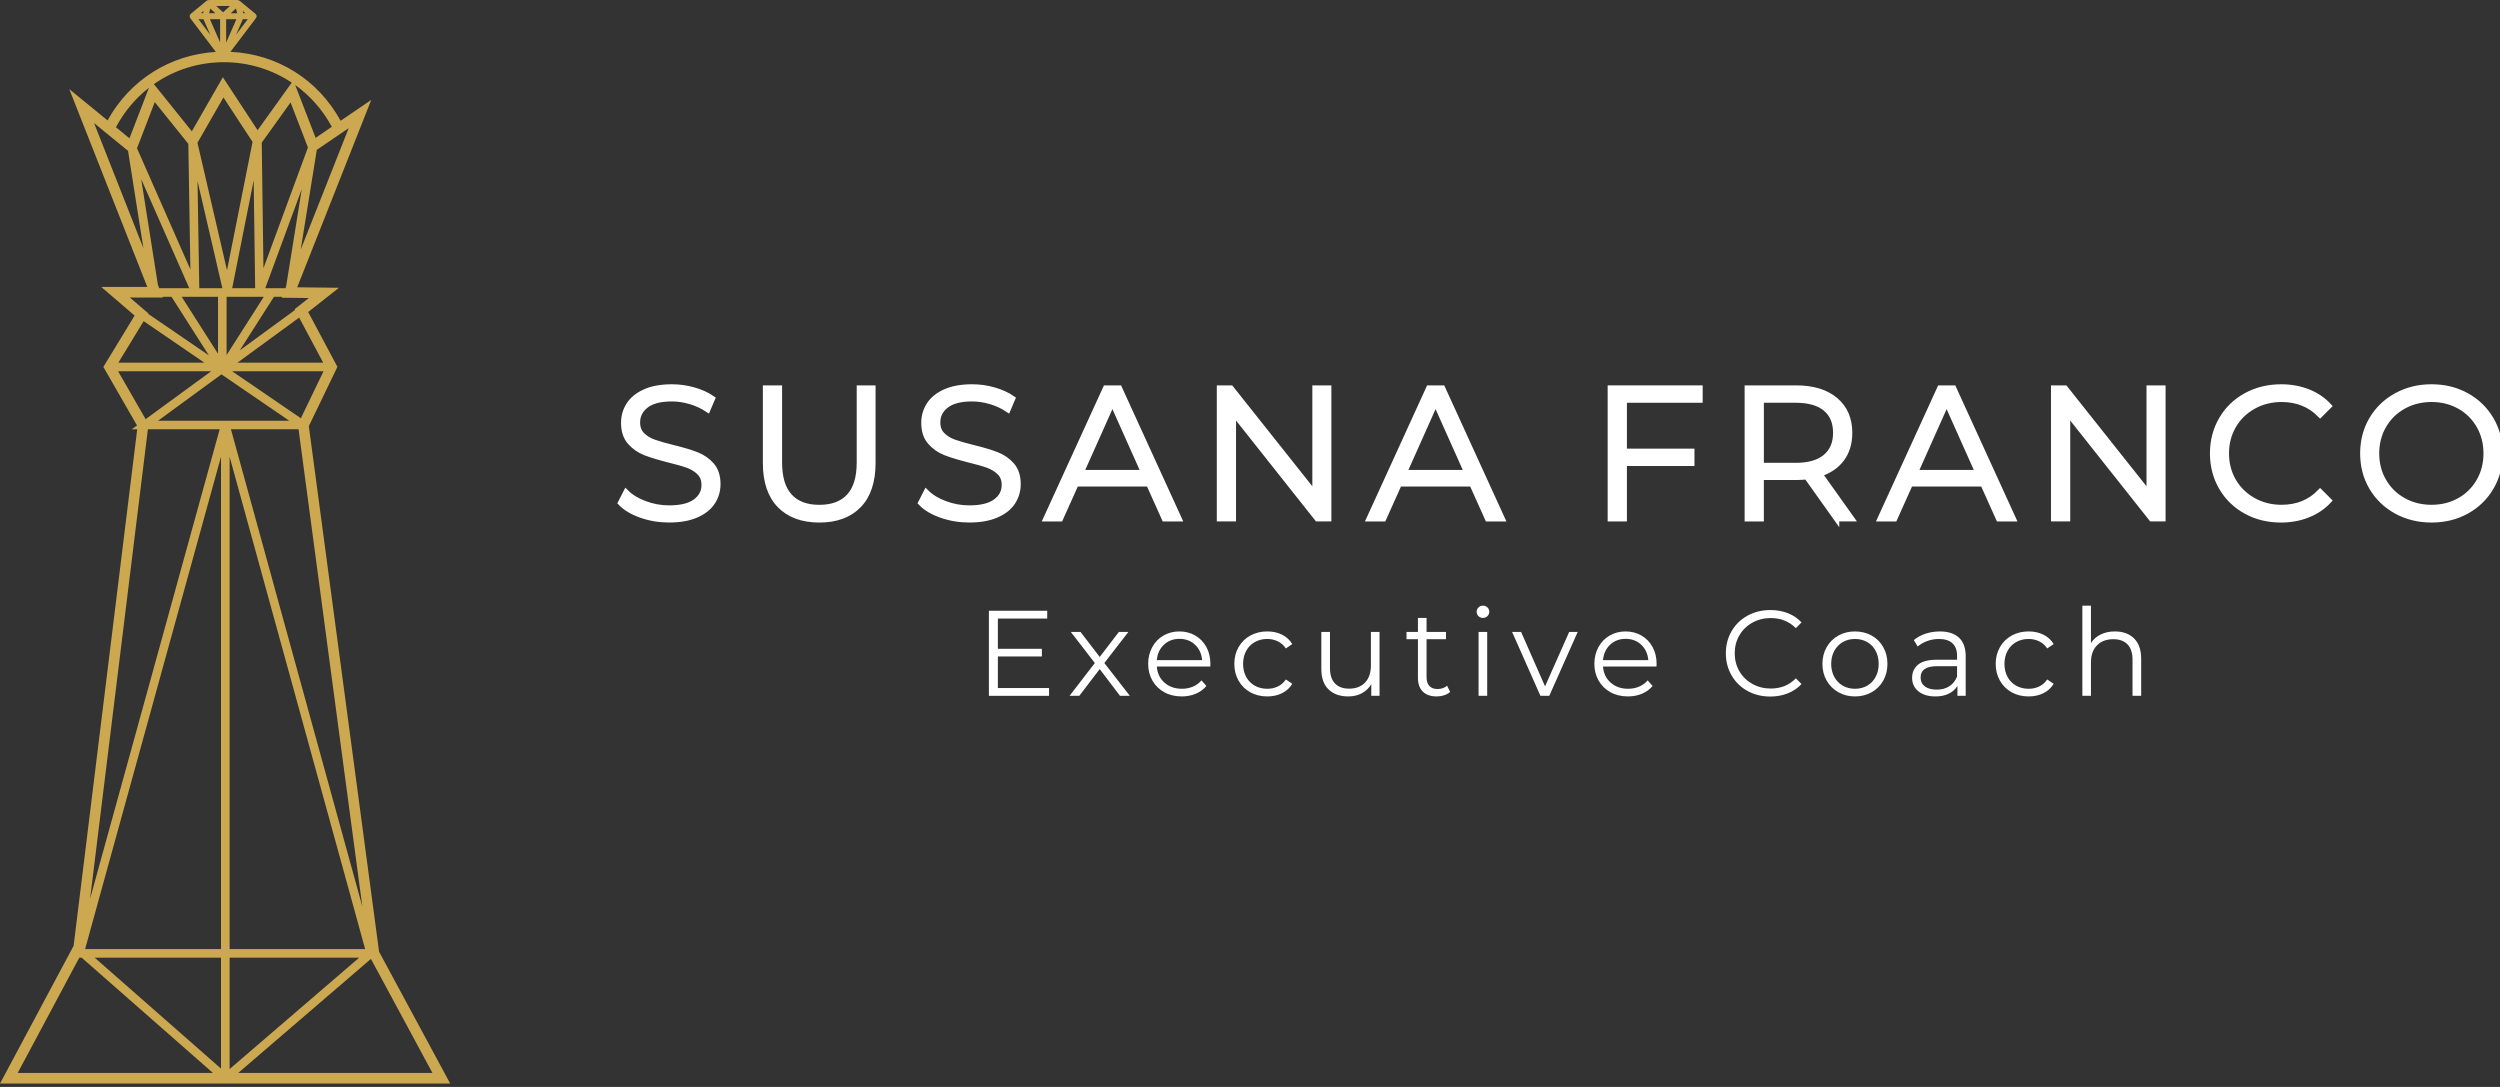 <?xml version="1.0" encoding="utf-8"?>
<!-- Generator: Adobe Illustrator 16.0.0, SVG Export Plug-In . SVG Version: 6.00 Build 0)  -->
<!DOCTYPE svg PUBLIC "-//W3C//DTD SVG 1.1//EN" "http://www.w3.org/Graphics/SVG/1.1/DTD/svg11.dtd">
<svg version="1.1" id="Capa_1" xmlns="http://www.w3.org/2000/svg" xmlns:xlink="http://www.w3.org/1999/xlink" x="0px" y="0px"
	 width="230px" height="100px" viewBox="0 0 230 100" enable-background="new 0 0 230 100" xml:space="preserve">
<rect x="0" y="0" width="230" height="100" fill="#333333" stroke="none"/>
<g>
	<g>
		<path fill="#FFFFFF" d="M58.993,47.396c-0.818-0.287-1.451-0.664-1.897-1.134l0.499-0.978c0.434,0.435,1.012,0.787,1.732,1.055
			c0.722,0.269,1.467,0.405,2.232,0.405c1.076,0,1.881-0.198,2.42-0.593s0.807-0.907,0.807-1.536c0-0.481-0.146-0.865-0.438-1.151
			s-0.649-0.507-1.072-0.661c-0.424-0.155-1.014-0.322-1.769-0.506c-0.904-0.229-1.625-0.45-2.163-0.662
			c-0.539-0.21-0.999-0.535-1.381-0.97c-0.384-0.434-0.577-1.022-0.577-1.768c0-0.606,0.16-1.158,0.481-1.656
			c0.321-0.499,0.813-0.895,1.477-1.193c0.663-0.298,1.488-0.446,2.471-0.446c0.688,0,1.359,0.094,2.018,0.283
			c0.657,0.189,1.229,0.449,1.708,0.781l-0.429,1.012c-0.504-0.332-1.042-0.58-1.614-0.746c-0.571-0.166-1.133-0.25-1.683-0.25
			c-1.052,0-1.845,0.204-2.376,0.609c-0.532,0.407-0.798,0.93-0.798,1.571c0,0.479,0.145,0.866,0.437,1.158
			c0.292,0.291,0.659,0.516,1.098,0.669c0.441,0.155,1.034,0.323,1.778,0.507c0.881,0.216,1.594,0.432,2.138,0.643
			c0.542,0.213,1.003,0.532,1.381,0.961c0.376,0.429,0.566,1.011,0.566,1.742c0,0.607-0.162,1.16-0.489,1.657
			c-0.327,0.497-0.827,0.893-1.502,1.184c-0.675,0.293-1.505,0.438-2.489,0.438C60.667,47.824,59.81,47.682,58.993,47.396"/>
		<path fill="none" stroke="#FFFFFF" stroke-width="0.5" stroke-miterlimit="10" d="M58.993,47.396
			c-0.818-0.287-1.451-0.664-1.897-1.134l0.499-0.978c0.434,0.435,1.012,0.787,1.732,1.055c0.722,0.269,1.467,0.405,2.232,0.405
			c1.076,0,1.881-0.198,2.42-0.593s0.807-0.907,0.807-1.536c0-0.481-0.146-0.865-0.438-1.151s-0.649-0.507-1.072-0.661
			c-0.424-0.155-1.014-0.322-1.769-0.506c-0.904-0.229-1.625-0.45-2.163-0.662c-0.539-0.21-0.999-0.535-1.381-0.97
			c-0.384-0.434-0.577-1.022-0.577-1.768c0-0.606,0.16-1.158,0.481-1.656c0.321-0.499,0.813-0.895,1.477-1.193
			c0.663-0.298,1.488-0.446,2.471-0.446c0.688,0,1.359,0.094,2.018,0.283c0.657,0.189,1.229,0.449,1.708,0.781l-0.429,1.012
			c-0.504-0.332-1.042-0.58-1.614-0.746c-0.571-0.166-1.133-0.25-1.683-0.25c-1.052,0-1.845,0.204-2.376,0.609
			c-0.532,0.407-0.798,0.93-0.798,1.571c0,0.479,0.145,0.866,0.437,1.158c0.292,0.291,0.659,0.516,1.098,0.669
			c0.441,0.155,1.034,0.323,1.778,0.507c0.881,0.216,1.594,0.432,2.138,0.643c0.542,0.213,1.003,0.532,1.381,0.961
			c0.376,0.429,0.566,1.011,0.566,1.742c0,0.607-0.162,1.16-0.489,1.657c-0.327,0.497-0.827,0.893-1.502,1.184
			c-0.675,0.293-1.505,0.438-2.489,0.438C60.667,47.824,59.81,47.682,58.993,47.396z"/>
		<path fill="#FFFFFF" d="M71.737,46.485c-0.87-0.893-1.304-2.191-1.304-3.896v-6.882h1.269v6.833c0,1.396,0.314,2.436,0.945,3.123
			c0.628,0.688,1.538,1.031,2.73,1.031c1.2,0,2.116-0.343,2.745-1.031c0.629-0.687,0.945-1.727,0.945-3.123v-6.833h1.235v6.882
			c0,1.706-0.432,3.004-1.295,3.896c-0.864,0.894-2.074,1.339-3.63,1.339C73.82,47.824,72.608,47.378,71.737,46.485"/>
		<path fill="none" stroke="#FFFFFF" stroke-width="0.5" stroke-miterlimit="10" d="M71.737,46.485
			c-0.87-0.893-1.304-2.191-1.304-3.896v-6.882h1.269v6.833c0,1.396,0.314,2.436,0.945,3.123c0.628,0.688,1.538,1.031,2.73,1.031
			c1.2,0,2.116-0.343,2.745-1.031c0.629-0.687,0.945-1.727,0.945-3.123v-6.833h1.235v6.882c0,1.706-0.432,3.004-1.295,3.896
			c-0.864,0.894-2.074,1.339-3.63,1.339C73.82,47.824,72.608,47.378,71.737,46.485z"/>
		<path fill="#FFFFFF" d="M86.611,47.396c-0.819-0.287-1.451-0.664-1.897-1.134l0.499-0.978c0.435,0.435,1.011,0.787,1.733,1.055
			c0.721,0.269,1.465,0.405,2.231,0.405c1.075,0,1.882-0.198,2.421-0.593c0.538-0.395,0.807-0.907,0.807-1.536
			c0-0.481-0.146-0.865-0.438-1.151c-0.292-0.286-0.65-0.507-1.072-0.661c-0.424-0.155-1.014-0.322-1.769-0.506
			c-0.904-0.229-1.625-0.45-2.164-0.662c-0.539-0.21-0.998-0.535-1.381-0.97c-0.384-0.434-0.576-1.022-0.576-1.768
			c0-0.606,0.161-1.158,0.481-1.656c0.32-0.499,0.813-0.895,1.476-1.193c0.664-0.298,1.488-0.446,2.472-0.446
			c0.688,0,1.36,0.094,2.017,0.283c0.658,0.189,1.228,0.449,1.708,0.781l-0.429,1.012c-0.504-0.332-1.041-0.58-1.614-0.746
			c-0.571-0.166-1.131-0.25-1.682-0.25c-1.053,0-1.846,0.204-2.377,0.609c-0.531,0.407-0.797,0.93-0.797,1.571
			c0,0.479,0.145,0.866,0.437,1.158c0.292,0.291,0.659,0.516,1.098,0.669c0.441,0.155,1.033,0.323,1.778,0.507
			c0.881,0.216,1.593,0.432,2.137,0.643c0.543,0.213,1.004,0.532,1.381,0.961c0.377,0.429,0.566,1.011,0.566,1.742
			c0,0.607-0.163,1.16-0.488,1.657c-0.327,0.497-0.828,0.893-1.503,1.184c-0.675,0.293-1.505,0.438-2.489,0.438
			C88.285,47.824,87.428,47.682,86.611,47.396"/>
		<path fill="none" stroke="#FFFFFF" stroke-width="0.5" stroke-miterlimit="10" d="M86.611,47.396
			c-0.819-0.287-1.451-0.664-1.897-1.134l0.499-0.978c0.435,0.435,1.011,0.787,1.733,1.055c0.721,0.269,1.465,0.405,2.231,0.405
			c1.075,0,1.882-0.198,2.421-0.593c0.538-0.395,0.807-0.907,0.807-1.536c0-0.481-0.146-0.865-0.438-1.151
			c-0.292-0.286-0.65-0.507-1.072-0.661c-0.424-0.155-1.014-0.322-1.769-0.506c-0.904-0.229-1.625-0.45-2.164-0.662
			c-0.539-0.21-0.998-0.535-1.381-0.97c-0.384-0.434-0.576-1.022-0.576-1.768c0-0.606,0.161-1.158,0.481-1.656
			c0.32-0.499,0.813-0.895,1.476-1.193c0.664-0.298,1.488-0.446,2.472-0.446c0.688,0,1.36,0.094,2.017,0.283
			c0.658,0.189,1.228,0.449,1.708,0.781l-0.429,1.012c-0.504-0.332-1.041-0.58-1.614-0.746c-0.571-0.166-1.131-0.25-1.682-0.25
			c-1.053,0-1.846,0.204-2.377,0.609c-0.531,0.407-0.797,0.93-0.797,1.571c0,0.479,0.145,0.866,0.437,1.158
			c0.292,0.291,0.659,0.516,1.098,0.669c0.441,0.155,1.033,0.323,1.778,0.507c0.881,0.216,1.593,0.432,2.137,0.643
			c0.543,0.213,1.004,0.532,1.381,0.961c0.377,0.429,0.566,1.011,0.566,1.742c0,0.607-0.163,1.16-0.488,1.657
			c-0.327,0.497-0.828,0.893-1.503,1.184c-0.675,0.293-1.505,0.438-2.489,0.438C88.285,47.824,87.428,47.682,86.611,47.396z"/>
		<path fill="#FFFFFF" d="M105.69,44.512h-6.694l-1.443,3.21h-1.321l5.492-12.017h1.253l5.493,12.017h-1.339L105.69,44.512z
			 M105.227,43.482l-2.884-6.455l-2.884,6.455H105.227z"/>
		<path fill="none" stroke="#FFFFFF" stroke-width="0.5" stroke-miterlimit="10" d="M105.69,44.512h-6.694l-1.443,3.21h-1.321
			l5.492-12.017h1.253l5.493,12.017h-1.339L105.69,44.512z M105.227,43.482l-2.884-6.455l-2.884,6.455H105.227z"/>
		<polygon fill="#FFFFFF" points="122.236,35.705 122.236,47.721 121.191,47.721 113.465,37.972 113.465,47.721 112.196,47.721 
			112.196,35.705 113.243,35.705 120.985,45.455 120.985,35.705 		"/>
		<polygon fill="none" stroke="#FFFFFF" stroke-width="0.5" stroke-miterlimit="10" points="122.236,35.705 122.236,47.721 
			121.191,47.721 113.465,37.972 113.465,47.721 112.196,47.721 112.196,35.705 113.243,35.705 120.985,45.455 120.985,35.705 		"/>
		<path fill="#FFFFFF" d="M135.421,44.512h-6.694l-1.442,3.21h-1.321l5.491-12.017h1.254l5.492,12.017h-1.338L135.421,44.512z
			 M134.957,43.482l-2.884-6.455l-2.884,6.455H134.957z"/>
		<path fill="none" stroke="#FFFFFF" stroke-width="0.5" stroke-miterlimit="10" d="M135.421,44.512h-6.694l-1.442,3.21h-1.321
			l5.491-12.017h1.254l5.492,12.017h-1.338L135.421,44.512z M134.957,43.482l-2.884-6.455l-2.884,6.455H134.957z"/>
		<polygon fill="#FFFFFF" points="149.426,36.804 149.426,41.525 155.64,41.525 155.64,42.623 149.426,42.623 149.426,47.722 
			148.155,47.722 148.155,35.705 156.396,35.705 156.396,36.804 		"/>
		<polygon fill="none" stroke="#FFFFFF" stroke-width="0.5" stroke-miterlimit="10" points="149.426,36.804 149.426,41.525 
			155.64,41.525 155.64,42.623 149.426,42.623 149.426,47.722 148.155,47.722 148.155,35.705 156.396,35.705 156.396,36.804 		"/>
		<path fill="#FFFFFF" d="M168.962,47.722l-2.748-3.863c-0.309,0.034-0.629,0.051-0.96,0.051h-3.229v3.812h-1.27V35.705h4.498
			c1.533,0,2.734,0.368,3.604,1.099c0.87,0.732,1.305,1.739,1.305,3.021c0,0.938-0.236,1.73-0.711,2.377s-1.153,1.113-2.034,1.399
			l2.935,4.12H168.962z M167.948,42.04c0.629-0.525,0.944-1.263,0.944-2.214c0-0.973-0.315-1.72-0.944-2.241
			c-0.63-0.521-1.539-0.781-2.729-0.781h-3.193v6.026h3.193C166.409,42.831,167.318,42.565,167.948,42.04"/>
		<path fill="none" stroke="#FFFFFF" stroke-width="0.5" stroke-miterlimit="10" d="M168.962,47.722l-2.748-3.863
			c-0.309,0.034-0.629,0.051-0.96,0.051h-3.229v3.812h-1.27V35.705h4.498c1.533,0,2.734,0.368,3.604,1.099
			c0.87,0.732,1.305,1.739,1.305,3.021c0,0.938-0.236,1.73-0.711,2.377s-1.153,1.113-2.034,1.399l2.935,4.12H168.962z
			 M167.948,42.04c0.629-0.525,0.944-1.263,0.944-2.214c0-0.973-0.315-1.72-0.944-2.241c-0.63-0.521-1.539-0.781-2.729-0.781h-3.193
			v6.026h3.193C166.409,42.831,167.318,42.565,167.948,42.04z"/>
		<path fill="#FFFFFF" d="M182.435,44.512h-6.693l-1.441,3.21h-1.322l5.492-12.017h1.254l5.493,12.017h-1.339L182.435,44.512z
			 M181.973,43.482l-2.884-6.455l-2.884,6.455H181.973z"/>
		<path fill="none" stroke="#FFFFFF" stroke-width="0.5" stroke-miterlimit="10" d="M182.435,44.512h-6.693l-1.441,3.21h-1.322
			l5.492-12.017h1.254l5.493,12.017h-1.339L182.435,44.512z M181.973,43.482l-2.884-6.455l-2.884,6.455H181.973z"/>
		<polygon fill="#FFFFFF" points="198.983,35.705 198.983,47.721 197.936,47.721 190.211,37.972 190.211,47.721 188.941,47.721 
			188.941,35.705 189.987,35.705 197.729,45.455 197.729,35.705 		"/>
		<polygon fill="none" stroke="#FFFFFF" stroke-width="0.5" stroke-miterlimit="10" points="198.983,35.705 198.983,47.721 
			197.936,47.721 190.211,37.972 190.211,47.721 188.941,47.721 188.941,35.705 189.987,35.705 197.729,45.455 197.729,35.705 		"/>
		<path fill="#FFFFFF" d="M206.629,47.034c-0.955-0.525-1.705-1.255-2.249-2.188c-0.542-0.932-0.815-1.977-0.815-3.133
			c0-1.156,0.273-2.199,0.815-3.131c0.544-0.933,1.297-1.662,2.258-2.19c0.961-0.525,2.036-0.789,3.228-0.789
			c0.892,0,1.716,0.149,2.471,0.446c0.756,0.297,1.396,0.732,1.924,1.304l-0.808,0.807c-0.938-0.951-2.122-1.426-3.552-1.426
			c-0.952,0-1.816,0.219-2.593,0.653c-0.779,0.435-1.389,1.029-1.829,1.786c-0.44,0.754-0.66,1.601-0.66,2.539
			c0,0.938,0.22,1.785,0.66,2.542c0.44,0.754,1.05,1.349,1.829,1.785c0.776,0.434,1.641,0.651,2.593,0.651
			c1.44,0,2.625-0.48,3.552-1.442l0.808,0.807c-0.527,0.572-1.17,1.01-1.933,1.313c-0.761,0.305-1.587,0.456-2.479,0.456
			C208.657,47.825,207.584,47.561,206.629,47.034"/>
		<path fill="none" stroke="#FFFFFF" stroke-width="0.5" stroke-miterlimit="10" d="M206.629,47.034
			c-0.955-0.525-1.705-1.255-2.249-2.188c-0.542-0.932-0.815-1.977-0.815-3.133c0-1.156,0.273-2.199,0.815-3.131
			c0.544-0.933,1.297-1.662,2.258-2.19c0.961-0.525,2.036-0.789,3.228-0.789c0.892,0,1.716,0.149,2.471,0.446
			c0.756,0.297,1.396,0.732,1.924,1.304l-0.808,0.807c-0.938-0.951-2.122-1.426-3.552-1.426c-0.952,0-1.816,0.219-2.593,0.653
			c-0.779,0.435-1.389,1.029-1.829,1.786c-0.44,0.754-0.66,1.601-0.66,2.539c0,0.938,0.22,1.785,0.66,2.542
			c0.44,0.754,1.05,1.349,1.829,1.785c0.776,0.434,1.641,0.651,2.593,0.651c1.44,0,2.625-0.48,3.552-1.442l0.808,0.807
			c-0.527,0.572-1.17,1.01-1.933,1.313c-0.761,0.305-1.587,0.456-2.479,0.456C208.657,47.825,207.584,47.561,206.629,47.034z"/>
		<path fill="#FFFFFF" d="M220.464,47.027c-0.966-0.533-1.721-1.263-2.265-2.189c-0.545-0.927-0.815-1.968-0.815-3.124
			c0-1.156,0.271-2.198,0.815-3.125c0.544-0.927,1.299-1.657,2.265-2.188c0.968-0.532,2.045-0.799,3.237-0.799
			c1.189,0,2.262,0.264,3.217,0.791c0.957,0.526,1.708,1.255,2.258,2.188c0.55,0.932,0.824,1.977,0.824,3.133
			c0,1.156-0.274,2.2-0.824,3.132c-0.55,0.933-1.301,1.662-2.258,2.189c-0.955,0.526-2.027,0.789-3.217,0.789
			C222.509,47.824,221.432,47.558,220.464,47.027 M226.275,46.047c0.766-0.429,1.366-1.023,1.802-1.785
			c0.435-0.76,0.653-1.61,0.653-2.548c0-0.938-0.219-1.788-0.653-2.55c-0.436-0.761-1.036-1.355-1.802-1.785
			c-0.768-0.43-1.625-0.645-2.574-0.645c-0.952,0-1.812,0.215-2.584,0.645c-0.773,0.429-1.379,1.024-1.819,1.785
			c-0.44,0.762-0.66,1.611-0.66,2.55c0,0.938,0.22,1.789,0.66,2.548c0.44,0.762,1.046,1.356,1.819,1.785
			c0.771,0.429,1.632,0.644,2.584,0.644C224.65,46.691,225.508,46.477,226.275,46.047"/>
		<path fill="none" stroke="#FFFFFF" stroke-width="0.5" stroke-miterlimit="10" d="M220.464,47.027
			c-0.966-0.533-1.721-1.263-2.265-2.189c-0.545-0.927-0.815-1.968-0.815-3.124c0-1.156,0.271-2.198,0.815-3.125
			c0.544-0.927,1.299-1.657,2.265-2.188c0.968-0.532,2.045-0.799,3.237-0.799c1.189,0,2.262,0.264,3.217,0.791
			c0.957,0.526,1.708,1.255,2.258,2.188c0.55,0.932,0.824,1.977,0.824,3.133c0,1.156-0.274,2.2-0.824,3.132
			c-0.55,0.933-1.301,1.662-2.258,2.189c-0.955,0.526-2.027,0.789-3.217,0.789C222.509,47.824,221.432,47.558,220.464,47.027z
			 M226.275,46.047c0.766-0.429,1.366-1.023,1.802-1.785c0.435-0.76,0.653-1.61,0.653-2.548c0-0.938-0.219-1.788-0.653-2.55
			c-0.436-0.761-1.036-1.355-1.802-1.785c-0.768-0.43-1.625-0.645-2.574-0.645c-0.952,0-1.812,0.215-2.584,0.645
			c-0.773,0.429-1.379,1.024-1.819,1.785c-0.44,0.762-0.66,1.611-0.66,2.55c0,0.938,0.22,1.789,0.66,2.548
			c0.44,0.762,1.046,1.356,1.819,1.785c0.771,0.429,1.632,0.644,2.584,0.644C224.65,46.691,225.508,46.477,226.275,46.047z"/>
		<polygon fill="#FFFFFF" points="96.511,63.3 96.511,64.016 90.978,64.016 90.978,56.19 96.344,56.19 96.344,56.907 91.804,56.907 
			91.804,59.69 95.852,59.69 95.852,60.394 91.804,60.394 91.804,63.3 		"/>
		<polygon fill="#FFFFFF" points="103.039,64.015 101.173,61.556 99.295,64.015 98.4,64.015 100.725,60.998 98.513,58.136 
			99.406,58.136 101.173,60.439 102.939,58.136 103.811,58.136 101.598,60.998 103.945,64.015 		"/>
		<path fill="#FFFFFF" d="M111.346,61.322h-4.919c0.044,0.611,0.279,1.104,0.704,1.481c0.425,0.376,0.961,0.564,1.609,0.564
			c0.365,0,0.701-0.065,1.006-0.195c0.306-0.131,0.571-0.323,0.795-0.577l0.446,0.516c-0.261,0.312-0.586,0.551-0.978,0.716
			c-0.391,0.163-0.822,0.244-1.291,0.244c-0.604,0-1.139-0.127-1.604-0.385c-0.466-0.257-0.829-0.613-1.091-1.067
			c-0.26-0.454-0.391-0.97-0.391-1.542c0-0.574,0.125-1.089,0.375-1.543c0.248-0.455,0.592-0.81,1.028-1.062
			c0.436-0.253,0.925-0.38,1.47-0.38c0.543,0,1.033,0.127,1.465,0.38s0.771,0.605,1.017,1.057c0.247,0.45,0.369,0.967,0.369,1.549
			L111.346,61.322z M107.08,59.315c-0.383,0.362-0.602,0.833-0.653,1.415h4.169c-0.052-0.582-0.27-1.053-0.652-1.415
			c-0.385-0.361-0.863-0.542-1.438-0.542C107.939,58.773,107.465,58.954,107.08,59.315"/>
		<path fill="#FFFFFF" d="M115.028,63.692c-0.458-0.253-0.817-0.608-1.079-1.067c-0.26-0.459-0.391-0.975-0.391-1.549
			c0-0.573,0.131-1.089,0.391-1.542c0.262-0.455,0.621-0.81,1.079-1.062s0.979-0.381,1.56-0.381c0.508,0,0.961,0.101,1.359,0.298
			s0.713,0.485,0.943,0.865l-0.593,0.402c-0.192-0.291-0.438-0.508-0.737-0.653c-0.298-0.146-0.622-0.219-0.973-0.219
			c-0.424,0-0.807,0.096-1.146,0.285s-0.604,0.46-0.794,0.811c-0.189,0.351-0.284,0.749-0.284,1.196
			c0,0.455,0.095,0.854,0.284,1.201c0.19,0.348,0.455,0.616,0.794,0.807c0.339,0.188,0.722,0.283,1.146,0.283
			c0.351,0,0.675-0.069,0.973-0.212c0.299-0.142,0.545-0.357,0.737-0.647l0.593,0.401c-0.23,0.38-0.547,0.669-0.949,0.867
			c-0.403,0.198-0.854,0.295-1.354,0.295C116.007,64.071,115.486,63.945,115.028,63.692"/>
		<path fill="#FFFFFF" d="M126.918,58.136v5.88h-0.76v-1.074c-0.209,0.358-0.497,0.637-0.861,0.834
			c-0.365,0.198-0.783,0.295-1.252,0.295c-0.768,0-1.373-0.213-1.816-0.641c-0.443-0.429-0.666-1.058-0.666-1.886v-3.408h0.795v3.33
			c0,0.619,0.152,1.088,0.458,1.409s0.741,0.481,1.308,0.481c0.619,0,1.107-0.189,1.464-0.565c0.358-0.375,0.536-0.9,0.536-1.569
			v-3.086H126.918z"/>
		<path fill="#FFFFFF" d="M133.412,63.658c-0.149,0.135-0.333,0.237-0.553,0.308c-0.221,0.07-0.449,0.105-0.688,0.105
			c-0.552,0-0.976-0.148-1.274-0.446s-0.447-0.72-0.447-1.264v-3.555h-1.051v-0.67h1.051v-1.287h0.793v1.287h1.789v0.67h-1.789
			v3.511c0,0.351,0.089,0.617,0.265,0.799c0.174,0.183,0.425,0.274,0.754,0.274c0.163,0,0.322-0.026,0.475-0.079
			c0.153-0.052,0.285-0.126,0.397-0.223L133.412,63.658z"/>
		<path fill="#FFFFFF" d="M136.016,56.683c-0.109-0.112-0.165-0.247-0.165-0.403c0-0.149,0.056-0.279,0.165-0.391
			c0.113-0.112,0.251-0.169,0.415-0.169s0.302,0.055,0.414,0.162c0.112,0.109,0.168,0.237,0.168,0.386
			c0,0.165-0.056,0.303-0.168,0.415c-0.112,0.111-0.25,0.166-0.414,0.166S136.129,56.794,136.016,56.683 M136.028,58.136h0.794v5.88
			h-0.794V58.136z"/>
		<polygon fill="#FFFFFF" points="145.149,58.136 142.534,64.016 141.719,64.016 139.113,58.136 139.94,58.136 142.144,63.144 
			144.367,58.136 		"/>
		<path fill="#FFFFFF" d="M152.394,61.322h-4.918c0.045,0.611,0.28,1.104,0.704,1.481c0.426,0.376,0.962,0.564,1.61,0.564
			c0.365,0,0.7-0.065,1.006-0.195c0.306-0.131,0.569-0.323,0.793-0.577l0.448,0.516c-0.263,0.312-0.588,0.551-0.979,0.716
			c-0.391,0.163-0.82,0.244-1.29,0.244c-0.604,0-1.139-0.127-1.604-0.385c-0.466-0.257-0.83-0.613-1.09-1.067
			c-0.261-0.454-0.392-0.97-0.392-1.542c0-0.574,0.126-1.089,0.375-1.543c0.249-0.455,0.592-0.81,1.028-1.062s0.926-0.38,1.47-0.38
			s1.032,0.127,1.465,0.38c0.432,0.253,0.771,0.605,1.018,1.057c0.245,0.45,0.369,0.967,0.369,1.549L152.394,61.322z M148.13,59.315
			c-0.384,0.362-0.602,0.833-0.654,1.415h4.17c-0.053-0.582-0.271-1.053-0.655-1.415c-0.384-0.361-0.862-0.542-1.436-0.542
			C148.989,58.773,148.513,58.954,148.13,59.315"/>
		<path fill="#FFFFFF" d="M160.772,63.568c-0.623-0.342-1.11-0.816-1.463-1.424c-0.355-0.608-0.531-1.288-0.531-2.041
			c0-0.752,0.176-1.433,0.531-2.04c0.353-0.607,0.842-1.081,1.47-1.425c0.626-0.344,1.326-0.515,2.102-0.515
			c0.58,0,1.117,0.097,1.608,0.29c0.493,0.194,0.91,0.478,1.252,0.85l-0.524,0.526c-0.611-0.619-1.383-0.928-2.314-0.928
			c-0.618,0-1.181,0.141-1.688,0.425c-0.506,0.283-0.904,0.671-1.189,1.162c-0.288,0.491-0.432,1.044-0.432,1.654
			c0,0.612,0.144,1.162,0.432,1.655c0.285,0.49,0.684,0.879,1.189,1.163c0.508,0.282,1.07,0.425,1.688,0.425
			c0.939,0,1.711-0.314,2.314-0.939l0.524,0.524c-0.342,0.373-0.761,0.658-1.258,0.855c-0.494,0.197-1.033,0.297-1.615,0.297
			C162.093,64.083,161.395,63.911,160.772,63.568"/>
		<path fill="#FFFFFF" d="M169.129,63.686c-0.455-0.257-0.813-0.613-1.073-1.067c-0.263-0.454-0.392-0.97-0.392-1.542
			c0-0.574,0.129-1.089,0.392-1.543c0.26-0.455,0.618-0.81,1.073-1.063c0.455-0.252,0.965-0.379,1.53-0.379
			c0.567,0,1.077,0.127,1.532,0.379c0.455,0.254,0.812,0.608,1.067,1.063c0.257,0.454,0.386,0.969,0.386,1.543
			c0,0.572-0.129,1.088-0.386,1.542c-0.256,0.454-0.612,0.811-1.067,1.067s-0.965,0.386-1.532,0.386
			C170.094,64.072,169.584,63.943,169.129,63.686 M171.783,63.083c0.331-0.19,0.592-0.461,0.777-0.811
			c0.186-0.351,0.28-0.749,0.28-1.195c0-0.448-0.095-0.847-0.28-1.196c-0.186-0.351-0.446-0.621-0.777-0.812
			c-0.331-0.189-0.706-0.284-1.124-0.284c-0.417,0-0.792,0.095-1.123,0.284c-0.331,0.19-0.593,0.461-0.782,0.812
			c-0.19,0.35-0.285,0.748-0.285,1.196c0,0.446,0.095,0.845,0.285,1.195c0.189,0.35,0.451,0.62,0.782,0.811
			c0.331,0.189,0.706,0.285,1.123,0.285C171.077,63.368,171.452,63.272,171.783,63.083"/>
		<path fill="#FFFFFF" d="M180.229,58.667c0.409,0.384,0.615,0.953,0.615,1.705v3.644h-0.761v-0.917
			c-0.178,0.306-0.442,0.545-0.788,0.718c-0.347,0.17-0.759,0.255-1.235,0.255c-0.656,0-1.177-0.156-1.564-0.469
			c-0.388-0.313-0.582-0.726-0.582-1.241c0-0.499,0.18-0.901,0.542-1.207s0.937-0.459,1.727-0.459h1.867v-0.357
			c0-0.507-0.141-0.893-0.424-1.157c-0.284-0.263-0.697-0.396-1.241-0.396c-0.373,0-0.729,0.062-1.073,0.185
			c-0.343,0.123-0.637,0.293-0.883,0.509l-0.358-0.592c0.299-0.255,0.657-0.45,1.073-0.587c0.417-0.139,0.857-0.208,1.319-0.208
			C179.23,58.09,179.818,58.283,180.229,58.667 M179.334,63.138c0.32-0.205,0.559-0.501,0.716-0.89V61.29h-1.844
			c-1.006,0-1.51,0.35-1.51,1.05c0,0.344,0.131,0.613,0.391,0.812c0.263,0.197,0.626,0.294,1.096,0.294
			C178.63,63.445,179.015,63.344,179.334,63.138"/>
		<path fill="#FFFFFF" d="M185.075,63.692c-0.459-0.253-0.817-0.608-1.079-1.067c-0.261-0.459-0.392-0.975-0.392-1.549
			c0-0.573,0.131-1.089,0.392-1.542c0.262-0.455,0.62-0.81,1.079-1.062c0.458-0.253,0.979-0.381,1.559-0.381
			c0.508,0,0.961,0.101,1.359,0.298s0.714,0.485,0.944,0.865l-0.593,0.402c-0.193-0.291-0.438-0.508-0.737-0.653
			c-0.298-0.146-0.622-0.219-0.974-0.219c-0.424,0-0.806,0.096-1.144,0.285c-0.341,0.189-0.604,0.46-0.796,0.811
			c-0.188,0.351-0.283,0.749-0.283,1.196c0,0.455,0.095,0.854,0.283,1.201c0.191,0.348,0.455,0.616,0.796,0.807
			c0.338,0.188,0.72,0.283,1.144,0.283c0.352,0,0.676-0.069,0.974-0.212c0.299-0.142,0.544-0.357,0.737-0.647l0.593,0.401
			c-0.23,0.38-0.548,0.669-0.949,0.867c-0.402,0.198-0.854,0.295-1.354,0.295C186.054,64.071,185.533,63.945,185.075,63.692"/>
		<path fill="#FFFFFF" d="M196.332,58.734c0.437,0.428,0.655,1.053,0.655,1.873v3.408h-0.795v-3.33c0-0.611-0.153-1.078-0.457-1.397
			c-0.306-0.321-0.742-0.481-1.309-0.481c-0.633,0-1.135,0.188-1.504,0.565c-0.368,0.376-0.554,0.896-0.554,1.559v3.085h-0.791
			v-8.294h0.791v3.442c0.217-0.342,0.515-0.606,0.896-0.793c0.38-0.187,0.815-0.279,1.308-0.279
			C195.31,58.091,195.897,58.305,196.332,58.734"/>
	</g>
	<path fill="#CCA950" d="M34.875,87.557l-6.462-48.352l2.604-5.402l0.025-0.053l-2.688-5.044l2.829-2.231l-3.84-0.045l6.813-17.24
		l-2.821,1.922c-2.065-3.786-5.833-6.143-10.134-6.345l2.316-3.056c0.143-0.187,0.126-0.326-0.059-0.477l-0.414-0.34
		c-0.317-0.26-0.633-0.521-0.948-0.783C22.004,0.036,21.903,0,21.777,0c-0.184,0.001-0.368,0.001-0.552,0.001l-0.221,0.001
		l-0.72-0.001l-1.052,0.002c-0.042,0-0.148,0.007-0.231,0.077c-0.219,0.178-0.437,0.357-0.654,0.536l-0.769,0.632
		c-0.154,0.125-0.174,0.295-0.053,0.453c0.321,0.423,0.643,0.846,0.964,1.27l1.368,1.806c-4.218,0.25-7.919,2.591-9.961,6.302
		l-3.522-2.88l7.175,18.196H9.309l3.077,2.639l-2.841,4.664l-0.036,0.059l3.096,5.385l-0.484,0.355h0.502l-5.85,47.518L0.092,99.517
		L0,99.686h41.418L34.875,87.557z M34.125,88.219l5.66,10.491H21.918L34.125,88.219z M33.045,88.105L21.125,98.352V88.105H33.045z
		 M27.679,38.48l-6.321-4.323h8.406L27.679,38.48z M21.247,39.495h6.22l5.869,43.912L21.247,39.495z M21.125,87.313v-45.29
		l12.468,45.29H21.125z M18.803,33.367h-7.915l2.328-3.82L18.803,33.367z M10.666,11.706c0.752-1.417,1.794-2.664,3.035-3.631
		l-1.789,4.65L10.666,11.706z M29.036,12.682l-1.877-4.86c1.376,0.987,2.535,2.29,3.367,3.844L29.036,12.682z M21.844,33.367
		l5.678-4.148l2.212,4.148H21.844z M20.056,27.307v5.234l-3.34-5.234H20.056z M14.238,9.395l3.089,3.84l0.188,11.556l-4.91-11.151
		L14.238,9.395z M24.267,27.307l-3.42,5.356v-5.356H24.267z M20.457,26.516h-2.123l-0.161-9.857L20.457,26.516z M23.338,16.591
		l0.136,9.925h-2.112L23.338,16.591z M23.235,13.055l-2.35,11.81l-2.718-11.729l2.39-4.168L23.235,13.055z M26.732,9.425
		l1.599,4.141l-4.093,11.112L24.08,13.124L26.732,9.425z M27.108,28.445l0.038,0.069l-5.086,3.717l3.144-4.925h0.745l-0.034,0.084
		l2.495,0.028L27.108,28.445z M26.32,26.367l-0.058,0.149h-1.858l3.36-9.123L26.32,26.367z M23.699,11.98l-3.196-4.876l-2.854,4.975
		l-3.491-4.34c1.888-1.319,4.115-2.016,6.449-2.016c2.267,0,4.421,0.673,6.233,1.879L23.699,11.98z M17.412,26.516h-2.764
		l-0.119-0.301l-1.539-9.74L17.412,26.516z M14.986,27.37l-0.025-0.063h0.817l3.438,5.386l-5.587-3.821l0.023-0.038l-1.707-1.463
		H14.986z M26.607,38.705H14.54l5.833-4.264L26.607,38.705z M27.667,22.959l1.479-9.171l2.936-2.002L27.667,22.959z M8.655,11.323
		l3.125,2.555l1.413,8.954L8.655,11.323z M19.424,34.157l-6.026,4.404l-2.532-4.404H19.424z M8.288,82.686l5.318-43.191h6.603
		L8.288,82.686z M7.513,88.105L19.59,98.71H1.628l5.667-10.605H7.513z M20.333,42.016v45.297H7.83L20.333,42.016z M20.333,88.105
		v10.207L8.71,88.105H20.333z M19.355,3.215l-1.1-1.451c0.155,0,0.309,0,0.461,0.001c0.175,0.395,0.349,0.79,0.522,1.185
		L19.355,3.215z M18.47,1.217l0.268-0.221l-0.053,0.221H18.47z M19.243,1.216l0.105-0.428l0.464,0.428H19.243z M20.25,1.767v2.138
		l-0.938-2.138H20.25z M19.891,0.55h1.267l-0.637,0.58L19.891,0.55z M21.75,1.767l-0.945,2.154V1.767H21.75z M21.229,1.218
		l0.483-0.438l0.106,0.438H21.229z M21.716,3.194l0.626-1.431c0.152,0.001,0.304,0.001,0.456,0.001L21.716,3.194z M22.325,1.005
		l0.258,0.212h-0.207L22.325,1.005z"/>
</g>
</svg>
